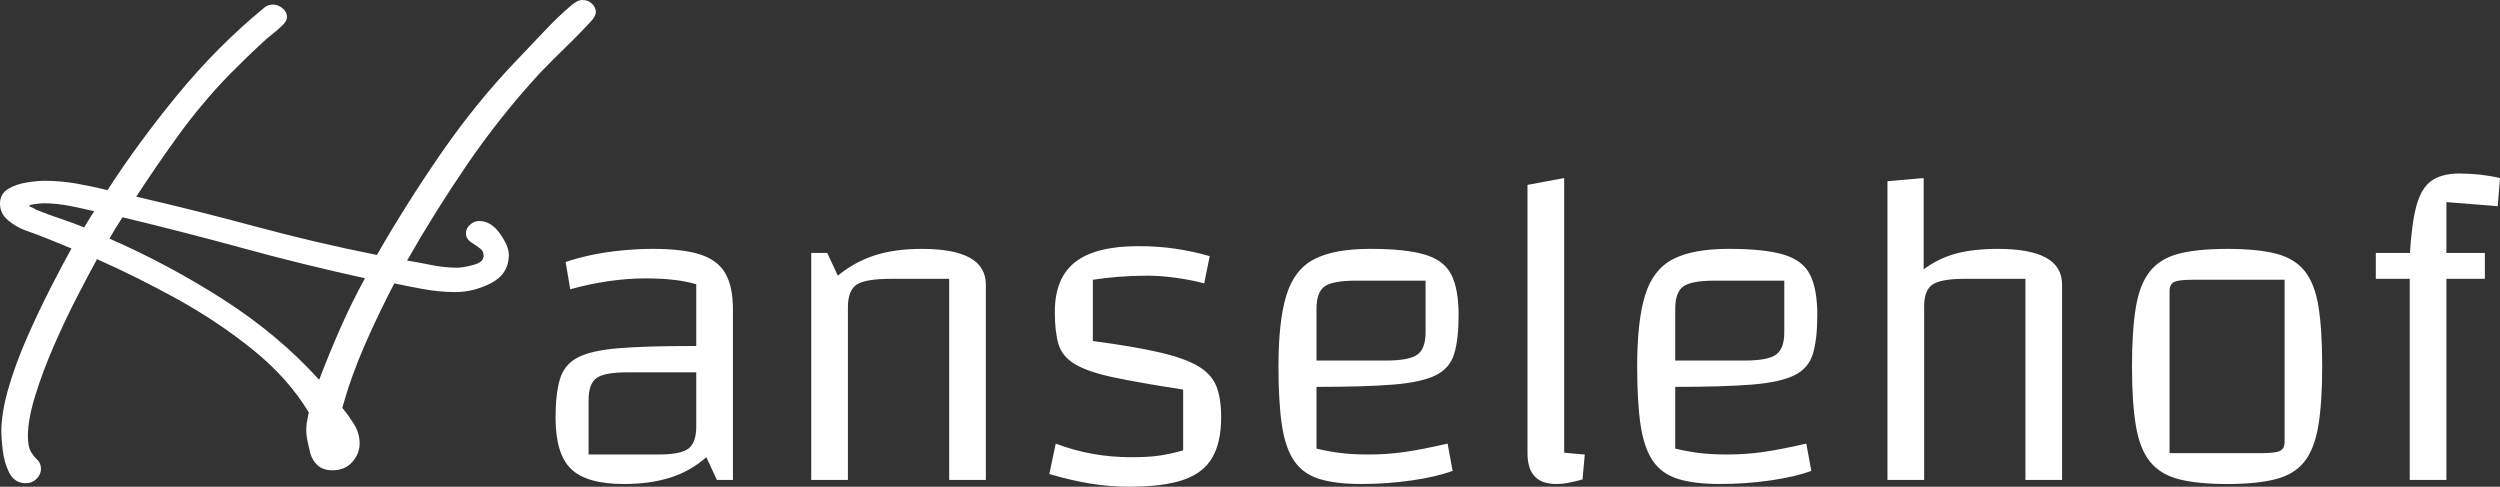 <?xml version="1.0" encoding="utf-8"?>
<!-- Generator: Adobe Illustrator 16.0.0, SVG Export Plug-In . SVG Version: 6.00 Build 0)  -->
<!DOCTYPE svg PUBLIC "-//W3C//DTD SVG 1.1//EN" "http://www.w3.org/Graphics/SVG/1.1/DTD/svg11.dtd">
<svg version="1.1" id="Ebene_1" xmlns="http://www.w3.org/2000/svg" xmlns:xlink="http://www.w3.org/1999/xlink" x="0px" y="0px"
	 width="226px" height="44px" viewBox="0 0 226 44" enable-background="new 0 0 226 44" xml:space="preserve">
<rect x="0" y="0" width="226" height="44" fill="#333333" stroke="none"/>
<path fill="#FFFFFF" d="M53.52,0.337C53.294,0.114,53.005,0,52.661,0c-0.208,0-0.395,0.054-0.555,0.159l-0.379,0.253
	c-0.874,0.747-1.716,1.551-2.504,2.391c-0.789,0.84-1.577,1.668-2.364,2.487c-2.522,2.615-4.889,5.522-7.035,8.644
	c-2.102,3.053-4.035,6.119-5.748,9.116c-3.659-0.728-7.343-1.592-10.954-2.567c-3.545-0.958-7.178-1.867-10.805-2.704
	c1.19-1.831,2.463-3.685,3.788-5.514c1.384-1.911,2.919-3.745,4.558-5.446l1.418-1.406c0.471-0.466,0.962-0.933,1.479-1.406
	c0.307-0.304,0.638-0.593,0.982-0.858c0.363-0.279,0.709-0.582,1.029-0.899c0.249-0.247,0.371-0.479,0.371-0.707
	c0-0.314-0.142-0.587-0.419-0.813c-0.569-0.46-1.287-0.392-1.711,0.031c-2.758,2.264-5.377,4.897-7.783,7.826
	c-2.36,2.875-4.482,5.768-6.307,8.6c-0.903-0.219-1.813-0.412-2.708-0.575c-0.978-0.177-1.978-0.268-2.973-0.268
	c-0.447,0-0.972,0.049-1.609,0.149c-0.641,0.104-1.198,0.292-1.654,0.559C0.262,17.355,0,17.813,0,18.414
	c0,0.583,0.239,1.082,0.712,1.483c0.434,0.367,0.904,0.657,1.412,0.866c0.76,0.263,1.542,0.557,2.323,0.874
	c0.679,0.277,1.35,0.552,2.013,0.828c-0.567,1.021-1.188,2.19-1.847,3.48c-0.726,1.418-1.445,2.931-2.136,4.495
	c-0.691,1.563-1.262,3.111-1.698,4.601c-0.438,1.497-0.66,2.841-0.66,3.996c0,0.364,0.04,0.905,0.12,1.61
	c0.081,0.725,0.268,1.402,0.555,2.013c0.316,0.671,0.845,1.025,1.531,1.025c0.383,0,0.712-0.134,0.978-0.397
	c0.266-0.264,0.401-0.571,0.401-0.912c0-0.348-0.128-0.639-0.381-0.863c-0.175-0.156-0.357-0.392-0.543-0.702
	c-0.172-0.29-0.259-0.769-0.259-1.424c0-0.988,0.225-2.214,0.669-3.644c0.446-1.442,1.019-2.971,1.705-4.543
	c0.685-1.568,1.398-3.071,2.123-4.466c0.659-1.272,1.247-2.382,1.749-3.305c2.321,1.025,4.729,2.222,7.161,3.557
	c2.494,1.371,4.839,2.939,6.971,4.662c2.089,1.69,3.775,3.583,5.012,5.626c-0.036,0.234-0.079,0.461-0.13,0.68
	c-0.064,0.272-0.097,0.557-0.097,0.849c0,0.37,0.042,0.753,0.125,1.137c0.079,0.375,0.158,0.719,0.242,1.047
	c0.13,0.432,0.353,0.794,0.662,1.078c0.323,0.298,0.779,0.45,1.355,0.45c0.741,0,1.343-0.256,1.788-0.761
	c0.434-0.495,0.655-1.054,0.655-1.661c0-0.63-0.183-1.238-0.542-1.805c-0.313-0.492-0.659-0.97-1.029-1.419
	c0.544-1.938,1.234-3.863,2.053-5.726c0.816-1.863,1.709-3.721,2.652-5.525c0.841,0.179,1.725,0.353,2.629,0.518
	c0.974,0.177,1.955,0.267,2.916,0.267c1.061,0,2.124-0.265,3.16-0.787c1.093-0.552,1.647-1.417,1.647-2.571
	c0-0.526-0.257-1.148-0.785-1.903c-0.542-0.772-1.18-1.163-1.894-1.163c-0.298,0-0.574,0.11-0.819,0.328
	c-0.253,0.225-0.382,0.496-0.382,0.806c0,0.326,0.18,0.604,0.533,0.829c0.269,0.171,0.53,0.354,0.781,0.544
	c0.194,0.148,0.284,0.345,0.284,0.619c0,0.245-0.085,0.596-0.822,0.812c-0.646,0.188-1.179,0.282-1.585,0.282
	c-0.77,0-1.578-0.087-2.403-0.259c-0.755-0.155-1.447-0.282-2.104-0.385c1.63-2.871,3.435-5.76,5.368-8.596
	c1.99-2.918,4.212-5.718,6.599-8.314c0.78-0.813,1.595-1.629,2.418-2.426c0.826-0.798,1.626-1.62,2.401-2.473
	c0.193-0.289,0.279-0.496,0.279-0.668C53.861,0.809,53.746,0.561,53.52,0.337z M3.922,18.376c0.81,0,1.648,0.086,2.492,0.257
	c0.728,0.148,1.435,0.304,2.107,0.465c-0.16,0.228-0.308,0.456-0.44,0.681c-0.159,0.267-0.317,0.526-0.475,0.78
	c-0.684-0.28-1.388-0.54-2.097-0.775c-0.747-0.245-1.507-0.529-2.218-0.82c-0.136-0.088-0.31-0.175-0.52-0.258
	c-0.135-0.053-0.135-0.098-0.138-0.107c0-0.001,0.065-0.088,0.434-0.138C3.493,18.404,3.781,18.376,3.922,18.376z M32.992,25.152
	c-0.809,1.476-1.562,3.006-2.241,4.555c-0.673,1.527-1.311,3.083-1.898,4.629c-2.431-2.689-5.328-5.12-8.617-7.23
	c-3.323-2.131-6.801-3.992-10.34-5.534c0.338-0.616,0.733-1.264,1.178-1.932c3.685,0.886,7.384,1.837,10.999,2.828
	C25.656,23.449,29.328,24.352,32.992,25.152z"/>
<path fill="#FFFFFF" d="M214.773,25.206h9.86v-2.338h-9.86V25.206z M221.154,18.271l4.64,0.37L226,16.097
	c-0.579-0.137-1.181-0.238-1.801-0.308c-0.623-0.068-1.25-0.102-1.886-0.102c-1.049,0-1.885,0.219-2.506,0.657
	c-0.621,0.438-1.077,1.196-1.367,2.277c-0.289,1.08-0.49,2.592-0.601,4.534v20.229h3.315V18.271z M196.129,26.314
	c0-0.41,0.14-0.684,0.415-0.82c0.276-0.137,0.829-0.205,1.659-0.205h8.326v14.648c0,0.411-0.138,0.685-0.415,0.821
	c-0.275,0.138-0.829,0.205-1.656,0.205h-8.329V26.314z M205.701,43.322c1.131-0.286,2.002-0.813,2.609-1.58
	c0.607-0.764,1.028-1.846,1.265-3.24c0.233-1.395,0.351-3.188,0.351-5.375c0-2.217-0.111-4.015-0.333-5.396
	c-0.22-1.381-0.635-2.456-1.241-3.221c-0.609-0.766-1.479-1.293-2.61-1.581c-1.133-0.287-2.597-0.43-4.392-0.43
	c-1.795,0-3.252,0.144-4.372,0.43c-1.117,0.288-1.987,0.814-2.608,1.581c-0.622,0.766-1.051,1.846-1.284,3.242
	c-0.236,1.395-0.354,3.186-0.354,5.376c0,2.188,0.118,3.98,0.354,5.375c0.233,1.395,0.662,2.477,1.284,3.24
	c0.621,0.768,1.491,1.294,2.608,1.58c1.12,0.288,2.577,0.432,4.372,0.432C203.117,43.754,204.568,43.61,205.701,43.322
	 M173.943,43.385V27.668c0-0.957,0.255-1.606,0.767-1.95c0.511-0.34,1.471-0.512,2.88-0.512h5.509v18.179h3.314V25.74
	c0-1.094-0.483-1.908-1.451-2.441c-0.966-0.533-2.416-0.8-4.35-0.8c-1.491,0-2.762,0.144-3.811,0.43
	c-1.051,0.288-2.017,0.76-2.901,1.417v-8.249l-3.273,0.287v27.001H173.943z M160.078,43.426c1.505-0.22,2.728-0.506,3.666-0.862
	l-0.455-2.462c-1.547,0.355-2.846,0.609-3.895,0.759c-1.05,0.151-2.127,0.225-3.232,0.225c-1.022,0-1.899-0.048-2.63-0.144
	c-0.731-0.095-1.429-0.226-2.092-0.389V27.915c0-1.013,0.249-1.688,0.746-2.032c0.497-0.342,1.434-0.512,2.817-0.512h6.296v4.677
	c0,0.985-0.248,1.656-0.745,2.011c-0.497,0.357-1.45,0.535-2.858,0.535h-7.501v2.379h1.245c2.9,0,5.206-0.069,6.918-0.205
	c1.713-0.138,2.998-0.417,3.854-0.842c0.855-0.424,1.415-1.074,1.678-1.95c0.261-0.875,0.393-2.037,0.393-3.488
	c0-1.587-0.221-2.811-0.663-3.672c-0.441-0.862-1.243-1.464-2.404-1.806c-1.159-0.341-2.803-0.513-4.929-0.513
	c-2.155,0-3.833,0.307-5.035,0.923s-2.043,1.697-2.526,3.241c-0.485,1.546-0.726,3.7-0.726,6.464c0,2.161,0.104,3.932,0.311,5.314
	c0.208,1.38,0.581,2.462,1.119,3.241s1.297,1.319,2.28,1.621c0.979,0.3,2.229,0.451,3.749,0.451
	C157.033,43.754,158.572,43.644,160.078,43.426 M141.401,16.097l-3.315,0.616v24.25c0,0.931,0.214,1.628,0.642,2.093
	c0.428,0.466,1.084,0.698,1.969,0.698c0.359,0,0.718-0.035,1.077-0.104c0.358-0.068,0.787-0.17,1.284-0.307l0.207-2.257
	c-0.331-0.027-0.669-0.054-1.015-0.082c-0.347-0.026-0.628-0.054-0.849-0.082V16.097z M127.65,43.426
	c1.506-0.22,2.728-0.506,3.667-0.862l-0.455-2.462c-1.547,0.355-2.846,0.609-3.895,0.759c-1.05,0.151-2.127,0.225-3.232,0.225
	c-1.022,0-1.899-0.048-2.631-0.144c-0.732-0.095-1.429-0.226-2.092-0.389V27.915c0-1.013,0.249-1.688,0.746-2.032
	c0.497-0.342,1.435-0.512,2.816-0.512h6.298v4.677c0,0.985-0.248,1.656-0.745,2.011c-0.497,0.357-1.45,0.535-2.859,0.535h-7.499
	v2.379h1.244c2.9,0,5.206-0.069,6.918-0.205c1.712-0.138,2.997-0.417,3.854-0.842c0.854-0.424,1.414-1.074,1.676-1.95
	c0.263-0.875,0.395-2.037,0.395-3.488c0-1.587-0.222-2.811-0.664-3.672c-0.44-0.862-1.242-1.464-2.403-1.806
	c-1.159-0.341-2.804-0.513-4.93-0.513c-2.154,0-3.832,0.307-5.035,0.923c-1.2,0.616-2.045,1.697-2.526,3.241
	c-0.484,1.546-0.725,3.7-0.725,6.464c0,2.161,0.103,3.932,0.31,5.314c0.207,1.38,0.58,2.462,1.119,3.241
	c0.539,0.779,1.297,1.319,2.279,1.621c0.979,0.3,2.23,0.451,3.749,0.451C124.606,43.754,126.146,43.644,127.65,43.426
	 M95.688,31.115c0.22,0.738,0.718,1.341,1.491,1.807c0.773,0.465,1.933,0.861,3.48,1.19c1.546,0.328,3.646,0.697,6.298,1.107v5.498
	c-0.885,0.246-1.657,0.411-2.322,0.492c-0.662,0.083-1.449,0.124-2.361,0.124c-2.403,0-4.682-0.41-6.836-1.23l-0.58,2.749
	c1.298,0.383,2.534,0.671,3.708,0.862c1.173,0.19,2.34,0.287,3.5,0.287c2.043,0,3.673-0.205,4.89-0.615
	c1.214-0.41,2.091-1.082,2.63-2.011c0.539-0.929,0.807-2.146,0.807-3.652c0-1.149-0.145-2.086-0.435-2.811
	c-0.289-0.724-0.835-1.326-1.635-1.805c-0.803-0.479-1.969-0.896-3.502-1.253c-1.533-0.354-3.542-0.697-6.028-1.025v-5.538
	c0.69-0.109,1.457-0.198,2.299-0.267c0.843-0.067,1.733-0.103,2.673-0.103c0.8,0,1.677,0.068,2.631,0.206
	c0.952,0.137,1.774,0.3,2.464,0.492l0.498-2.462c-1.05-0.302-2.092-0.527-3.128-0.677c-1.036-0.15-2.147-0.227-3.335-0.227
	c-2.568,0-4.468,0.479-5.696,1.437c-1.229,0.958-1.843,2.462-1.843,4.513C95.357,29.406,95.467,30.376,95.688,31.115 M76.651,43.385
	V27.792c0-1.039,0.27-1.729,0.808-2.074c0.539-0.34,1.566-0.512,3.085-0.512h5.263v18.179h3.313V25.74
	c0-1.094-0.483-1.908-1.449-2.441c-0.967-0.533-2.417-0.8-4.351-0.8c-1.63,0-3.052,0.198-4.267,0.594
	c-1.216,0.398-2.32,1.007-3.315,1.827l-0.953-2.052h-1.449v20.517H76.651z M60.581,43.18c1.214-0.384,2.306-1,3.272-1.848
	l0.953,2.052h1.451V27.956c0-1.368-0.228-2.448-0.685-3.242c-0.456-0.794-1.208-1.361-2.257-1.703
	c-1.051-0.341-2.486-0.513-4.309-0.513c-0.884,0-1.823,0.049-2.818,0.144c-0.994,0.096-1.934,0.24-2.816,0.431
	c-0.884,0.191-1.631,0.396-2.238,0.616l0.415,2.462c1.188-0.329,2.354-0.575,3.501-0.739c1.146-0.164,2.244-0.245,3.294-0.245
	c1.905,0,3.438,0.177,4.598,0.533v12.843c0,0.985-0.234,1.656-0.704,2.011c-0.471,0.356-1.367,0.533-2.693,0.533h-6.338v-4.883
	c0-1.012,0.242-1.688,0.725-2.031c0.483-0.342,1.401-0.513,2.755-0.513h7.5v-2.38h-1.741c-2.762,0-4.958,0.069-6.587,0.205
	c-1.63,0.138-2.845,0.418-3.646,0.842c-0.801,0.424-1.333,1.073-1.595,1.949c-0.262,0.876-0.395,2.038-0.395,3.487
	c0,2.189,0.47,3.734,1.409,4.638c0.938,0.903,2.527,1.354,4.766,1.354C57.971,43.754,59.365,43.562,60.581,43.18"/>
</svg>
